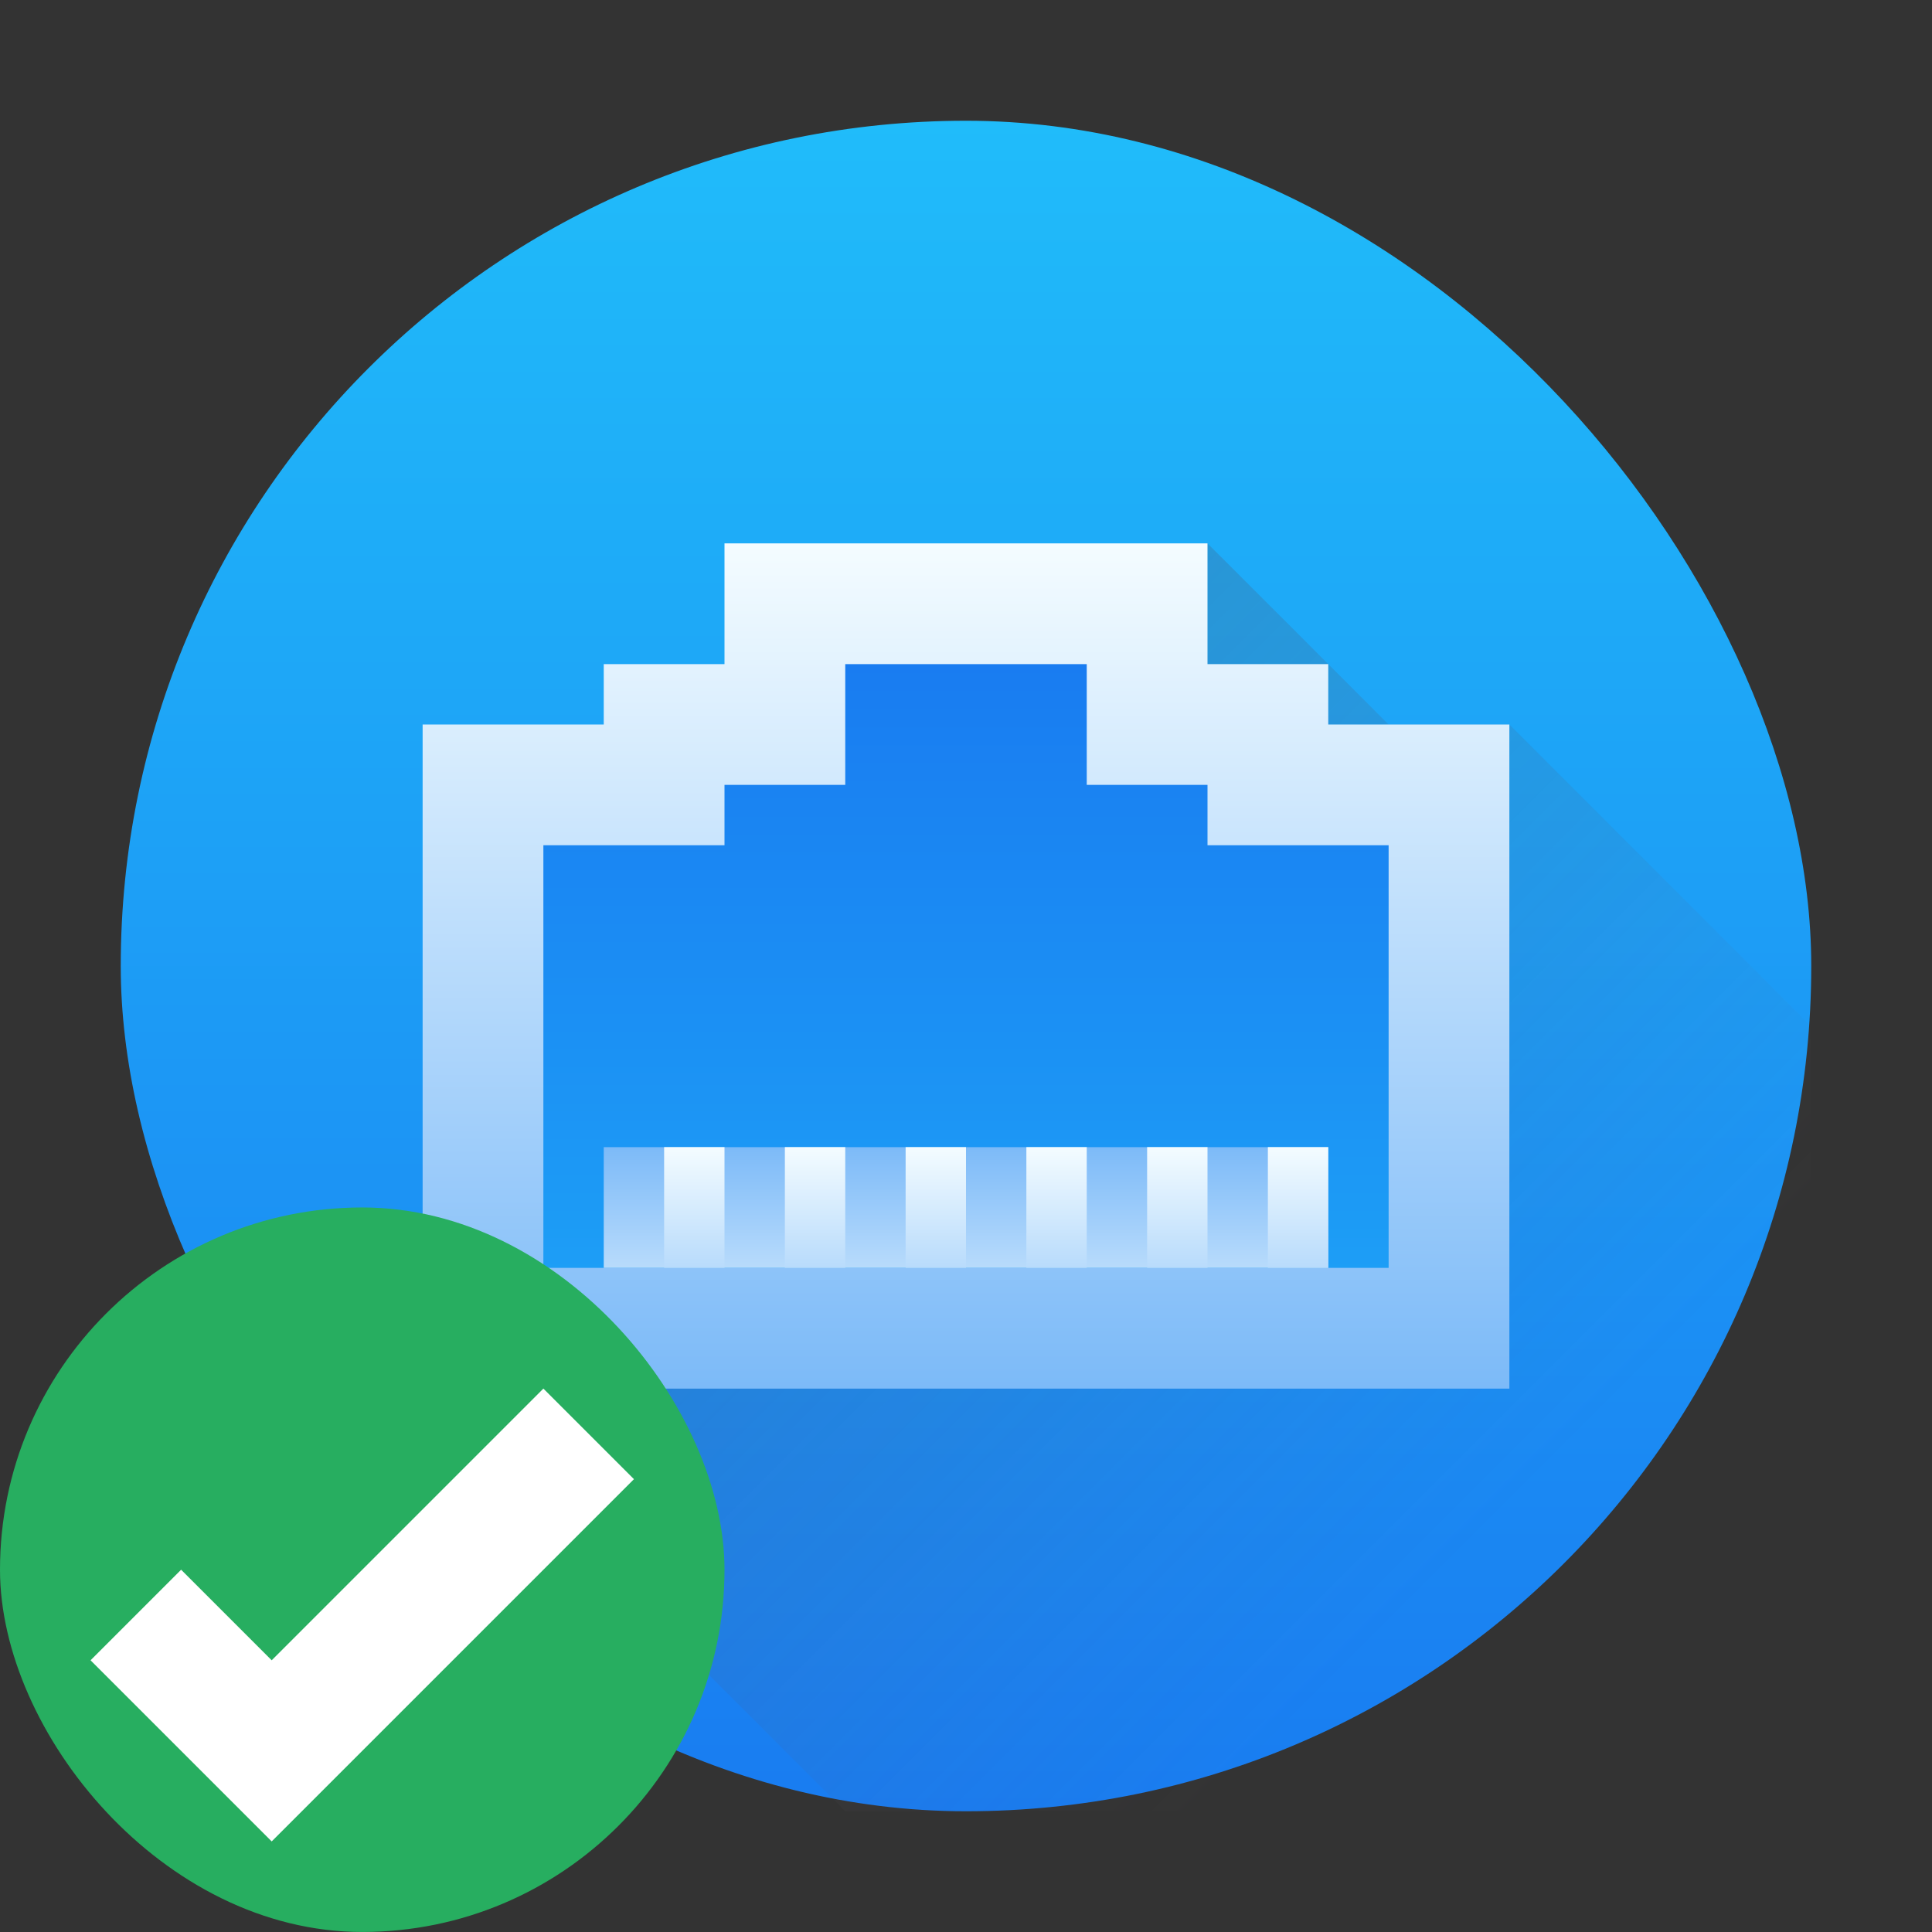 <?xml version="1.0" encoding="UTF-8" standalone="no"?>
<!-- Created with Inkscape (http://www.inkscape.org/) -->

<svg
   xmlns:dc="http://purl.org/dc/elements/1.1/"
   xmlns:cc="http://creativecommons.org/ns#"
   xmlns:rdf="http://www.w3.org/1999/02/22-rdf-syntax-ns#"
   xmlns:svg="http://www.w3.org/2000/svg"
   xmlns="http://www.w3.org/2000/svg"
   xmlns:xlink="http://www.w3.org/1999/xlink"
   xmlns:sodipodi="http://sodipodi.sourceforge.net/DTD/sodipodi-0.dtd"
   xmlns:inkscape="http://www.inkscape.org/namespaces/inkscape"
   width="32"
   height="32"
   id="svg5453"
   version="1.1"
   inkscape:version="0.91 r13725"
   sodipodi:docname="ethernet-on.svg"
   inkscape:export-filename="../ethernet-128.png"
   inkscape:export-xdpi="360"
   inkscape:export-ydpi="360">
  <rect width="100%" height="100%" fill="#333333" stroke="none"/>
  <defs
     id="defs5455">
    <linearGradient
       inkscape:collect="always"
       id="linearGradient4143">
      <stop
         style="stop-color:#197cf1;stop-opacity:1"
         offset="0"
         id="stop4145" />
      <stop
         style="stop-color:#20bcfa;stop-opacity:1"
         offset="1"
         id="stop4147" />
    </linearGradient>
    <linearGradient
       inkscape:collect="always"
       xlink:href="#linearGradient4143"
       id="linearGradient4149"
       x1="400.571"
       y1="545.798"
       x2="400.571"
       y2="517.798"
       gradientUnits="userSpaceOnUse" />
    <linearGradient
       id="linearGradient4290"
       inkscape:collect="always">
      <stop
         id="stop4292"
         offset="0"
         style="stop-color:#7cbaf8;stop-opacity:1" />
      <stop
         id="stop4294"
         offset="1"
         style="stop-color:#f4fcff;stop-opacity:1" />
    </linearGradient>
    <linearGradient
       inkscape:collect="always"
       id="linearGradient4410">
      <stop
         style="stop-color:#383e51;stop-opacity:1"
         offset="0"
         id="stop4412" />
      <stop
         style="stop-color:#655c6f;stop-opacity:0"
         offset="1"
         id="stop4414" />
    </linearGradient>
    <style
       id="current-color-scheme"
       type="text/css">
      .ColorScheme-Text {
        color:#4d4d4d;
      }
      .ColorScheme-Background {
        color:#eff0f1;
      }
      .ColorScheme-Highlight {
        color:#3daee9;
      }
      .ColorScheme-ViewText {
        color:#31363b;
      }
      .ColorScheme-ViewBackground {
        color:#fcfcfc;
      }
      .ColorScheme-ViewHover {
        color:#93cee9;
      }
      .ColorScheme-ViewFocus{
        color:#3daee9;
      }
      .ColorScheme-ButtonText {
        color:#31363b;
      }
      .ColorScheme-ButtonBackground {
        color:#eff0f1;
      }
      .ColorScheme-ButtonHover {
        color:#93cee9;
      }
      .ColorScheme-ButtonFocus{
        color:#3daee9;
      }
      </style>
    <linearGradient
       inkscape:collect="always"
       xlink:href="#linearGradient4290"
       id="linearGradient4195"
       x1="16"
       y1="23"
       x2="16"
       y2="9"
       gradientUnits="userSpaceOnUse" />
    <linearGradient
       inkscape:collect="always"
       xlink:href="#linearGradient4143"
       id="linearGradient4204"
       x1="19"
       y1="11"
       x2="19"
       y2="30"
       gradientUnits="userSpaceOnUse" />
    <linearGradient
       inkscape:collect="always"
       xlink:href="#linearGradient4290"
       id="linearGradient4212"
       x1="401.571"
       y1="534.798"
       x2="401.571"
       y2="538.798"
       gradientUnits="userSpaceOnUse" />
    <linearGradient
       inkscape:collect="always"
       xlink:href="#linearGradient4290"
       id="linearGradient4233"
       x1="9"
       y1="23"
       x2="9"
       y2="19"
       gradientUnits="userSpaceOnUse" />
    <linearGradient
       inkscape:collect="always"
       xlink:href="#linearGradient4410"
       id="linearGradient4243"
       x1="391.571"
       y1="520.798"
       x2="410.571"
       y2="539.798"
       gradientUnits="userSpaceOnUse" />
  </defs>
  <sodipodi:namedview
     id="base"
     pagecolor="#ffffff"
     bordercolor="#666666"
     borderopacity="1.0"
     inkscape:pageopacity="0"
     inkscape:pageshadow="2"
     inkscape:zoom="11.313708"
     inkscape:cx="-8.3714646"
     inkscape:cy="15.015625"
     inkscape:document-units="px"
     inkscape:current-layer="layer1"
     showgrid="true"
     fit-margin-top="0"
     fit-margin-left="0"
     fit-margin-right="0"
     fit-margin-bottom="0"
     inkscape:window-width="1876"
     inkscape:window-height="1051"
     inkscape:window-x="0"
     inkscape:window-y="0"
     inkscape:window-maximized="1"
     inkscape:showpageshadow="false"
     borderlayer="true"
     showguides="true">
    <inkscape:grid
       type="xygrid"
       id="grid4063" />
    <sodipodi:guide
       position="1.1650391e-05,32"
       orientation="32,0"
       id="guide4157" />
    <sodipodi:guide
       position="1.1650391e-05,2.6367188e-05"
       orientation="0,32"
       id="guide4159" />
    <sodipodi:guide
       position="32,2.6367188e-05"
       orientation="-32,0"
       id="guide4161" />
    <sodipodi:guide
       position="32,32"
       orientation="0,-32"
       id="guide4163" />
    <sodipodi:guide
       position="2,30"
       orientation="28,0"
       id="guide4167" />
    <sodipodi:guide
       position="2,2"
       orientation="0,28"
       id="guide4169" />
    <sodipodi:guide
       position="30,2"
       orientation="-28,0"
       id="guide4171" />
    <sodipodi:guide
       position="30,30"
       orientation="0,-28"
       id="guide4173" />
    <sodipodi:guide
       position="2,30"
       orientation="28,0"
       id="guide4181" />
    <sodipodi:guide
       position="2,2"
       orientation="0,14"
       id="guide4183" />
    <sodipodi:guide
       position="16,2"
       orientation="-28,0"
       id="guide4185" />
    <sodipodi:guide
       position="16,30"
       orientation="0,-14"
       id="guide4187" />
    <sodipodi:guide
       position="9,23"
       orientation="14,0"
       id="guide4193" />
    <sodipodi:guide
       position="9,9"
       orientation="0,14"
       id="guide4195" />
    <sodipodi:guide
       position="23,9"
       orientation="-14,0"
       id="guide4197" />
    <sodipodi:guide
       position="23,23"
       orientation="0,-14"
       id="guide4199" />
  </sodipodi:namedview>
  <g
     inkscape:label="Capa 1"
     inkscape:groupmode="layer"
     id="layer1"
     transform="translate(-384.571,-515.798)">
    <rect
       style="opacity:1;fill:url(#linearGradient4149);fill-opacity:1;stroke:none"
       id="rect4130"
       width="28"
       height="28"
       x="386.571"
       y="517.798"
       ry="14" />
    <path
       style="fill:url(#linearGradient4243);fill-rule:evenodd;stroke:none;stroke-width:1px;stroke-linecap:butt;stroke-linejoin:miter;stroke-opacity:1;fill-opacity:1;opacity:0.4"
       d="m 404.571,524.798 3,3 2,0 5,5 0,13 -16,-3e-5 -7,-7 1,-10 z"
       id="path4235"
       inkscape:connector-curvature="0" />
    <path
       style="color:#000000;clip-rule:nonzero;display:inline;overflow:visible;visibility:visible;opacity:1;isolation:auto;mix-blend-mode:normal;color-interpolation:sRGB;color-interpolation-filters:linearRGB;solid-color:#000000;solid-opacity:1;fill:url(#linearGradient4195);fill-opacity:1;fill-rule:evenodd;stroke:none;stroke-width:1px;stroke-linecap:butt;stroke-linejoin:miter;stroke-miterlimit:4;stroke-dasharray:none;stroke-dashoffset:0;stroke-opacity:1;marker:none;color-rendering:auto;image-rendering:auto;shape-rendering:auto;text-rendering:auto;enable-background:accumulate"
       d="M 12 9 L 12 11 L 10 11 L 10 12 L 7 12 L 7 23 L 25 23 L 25 12 L 22 12 L 22 11 L 20 11 L 20 9 L 12 9 z "
       transform="translate(384.571,515.798)"
       id="rect4166" />
    <path
       style="color:#000000;clip-rule:nonzero;display:inline;overflow:visible;visibility:visible;opacity:1;isolation:auto;mix-blend-mode:normal;color-interpolation:sRGB;color-interpolation-filters:linearRGB;solid-color:#000000;solid-opacity:1;fill:url(#linearGradient4204);fill-opacity:1;fill-rule:evenodd;stroke:none;stroke-width:1px;stroke-linecap:butt;stroke-linejoin:miter;stroke-miterlimit:4;stroke-dasharray:none;stroke-dashoffset:0;stroke-opacity:1;marker:none;color-rendering:auto;image-rendering:auto;shape-rendering:auto;text-rendering:auto;enable-background:accumulate"
       d="M 14 11 L 14 13 L 12 13 L 12 14 L 9 14 L 9 21 L 23 21 L 23 14 L 20 14 L 20 13 L 18 13 L 18 11 L 14 11 z "
       transform="translate(384.571,515.798)"
       id="rect4173" />
    <rect
       style="color:#000000;clip-rule:nonzero;display:inline;overflow:visible;visibility:visible;opacity:1;isolation:auto;mix-blend-mode:normal;color-interpolation:sRGB;color-interpolation-filters:linearRGB;solid-color:#000000;solid-opacity:1;fill:url(#linearGradient4212);fill-opacity:1;fill-rule:evenodd;stroke:none;stroke-width:1px;stroke-linecap:butt;stroke-linejoin:miter;stroke-miterlimit:4;stroke-dasharray:none;stroke-dashoffset:0;stroke-opacity:1;marker:none;color-rendering:auto;image-rendering:auto;shape-rendering:auto;text-rendering:auto;enable-background:accumulate"
       id="rect4187"
       width="12"
       height="2"
       x="394.571"
       y="534.798"
       ry="2.6367199e-05" />
    <path
       style="color:#000000;clip-rule:nonzero;display:inline;overflow:visible;visibility:visible;opacity:1;isolation:auto;mix-blend-mode:normal;color-interpolation:sRGB;color-interpolation-filters:linearRGB;solid-color:#000000;solid-opacity:1;fill:url(#linearGradient4233);fill-opacity:1;fill-rule:evenodd;stroke:none;stroke-width:1px;stroke-linecap:butt;stroke-linejoin:miter;stroke-miterlimit:4;stroke-dasharray:none;stroke-dashoffset:0;stroke-opacity:1;marker:none;color-rendering:auto;image-rendering:auto;shape-rendering:auto;text-rendering:auto;enable-background:accumulate"
       d="M 11 19 L 11 21 L 12 21 L 12 19 L 11 19 z M 13 19 L 13 21 L 14 21 L 14 19 L 13 19 z M 15 19 L 15 21 L 16 21 L 16 19 L 15 19 z M 17 19 L 17 21 L 18 21 L 18 19 L 17 19 z M 19 19 L 19 21 L 20 21 L 20 19 L 19 19 z M 21 19 L 21 21 L 22 21 L 22 19 L 21 19 z "
       transform="translate(384.571,515.798)"
       id="rect4214" />
    <g
       inkscape:label="Capa 1"
       id="layer1-7"
       transform="matrix(0.75,0,0,0.75,384.571,-241.474)">
      <rect
         style="fill:#f2f2f2;fill-opacity:1;stroke:none"
         id="rect4035"
         width="0"
         height="14.668"
         x="-57.557"
         y="1016.487" />
      <rect
         style="fill:#f2f2f2;fill-opacity:1;stroke:none"
         id="rect4035-8"
         width="0"
         height="14.668"
         x="-50.597"
         y="1039.058" />
      <rect
         style="fill:#f2f2f2;fill-opacity:1;stroke:none"
         id="rect4035-0"
         width="0"
         height="14.668"
         x="-48.783"
         y="1037.997" />
      <rect
         style="fill:#f2f2f2;fill-opacity:1;stroke:none"
         id="rect4035-06"
         width="0"
         height="14.668"
         x="-74.714"
         y="1012.706" />
      <rect
         style="fill:#f2f2f2;fill-opacity:1;stroke:none"
         id="rect4035-8-7"
         width="0"
         height="14.668"
         x="-67.753"
         y="1035.276" />
      <rect
         style="fill:#f2f2f2;fill-opacity:1;stroke:none"
         id="rect4035-0-42"
         width="0"
         height="14.668"
         x="-65.94"
         y="1034.216" />
      <rect
         style="fill:#f2f2f2;fill-opacity:1;stroke:none"
         id="rect4035-3"
         width="0"
         height="14.668"
         x="-74.714"
         y="1012.706" />
      <rect
         style="fill:#f2f2f2;fill-opacity:1;stroke:none"
         id="rect4035-8-9"
         width="0"
         height="14.668"
         x="-67.753"
         y="1035.276" />
      <rect
         style="fill:#f2f2f2;fill-opacity:1;stroke:none"
         id="rect4035-0-4"
         width="0"
         height="14.668"
         x="-65.94"
         y="1034.216" />
      <rect
         style="fill:#f2f2f2;fill-opacity:1;stroke:none"
         id="rect4035-2"
         width="0"
         height="14.668"
         x="-74.714"
         y="1012.706" />
      <rect
         style="fill:#f2f2f2;fill-opacity:1;stroke:none"
         id="rect4035-8-99"
         width="0"
         height="14.668"
         x="-67.753"
         y="1035.276" />
      <rect
         style="fill:#f2f2f2;fill-opacity:1;stroke:none"
         id="rect4035-0-43"
         width="0"
         height="14.668"
         x="-65.94"
         y="1034.216" />
      <rect
         style="fill:#f2f2f2;fill-opacity:1;stroke:none"
         id="rect4035-3-9"
         width="0"
         height="14.668"
         x="-74.714"
         y="1012.706" />
      <rect
         style="fill:#f2f2f2;fill-opacity:1;stroke:none"
         id="rect4035-8-9-9"
         width="0"
         height="14.668"
         x="-67.753"
         y="1035.276" />
      <rect
         style="fill:#f2f2f2;fill-opacity:1;stroke:none"
         id="rect4035-0-4-4"
         width="0"
         height="14.668"
         x="-65.94"
         y="1034.216" />
      <rect
         style="fill:#f2f2f2;fill-opacity:1;stroke:none"
         id="rect4035-5"
         width="0"
         height="11"
         x="-4.443"
         y="1033.995" />
      <rect
         style="fill:#f2f2f2;fill-opacity:1;stroke:none"
         id="rect4035-7"
         width="0"
         height="11"
         x="-8.995"
         y="1036.514" />
      <rect
         style="fill:#f2f2f2;fill-opacity:1;stroke:none"
         id="rect4035-9"
         width="0"
         height="11"
         x="-13.503"
         y="1024.096" />
      <rect
         style="fill:#f2f2f2;fill-opacity:1;stroke:none"
         id="rect4035-96"
         width="0"
         height="11"
         x="-12.659"
         y="1036.333" />
      <rect
         style="fill:#f2f2f2;fill-opacity:1;stroke:none"
         id="rect4035-7-0"
         width="0"
         height="11"
         x="-17.211"
         y="1038.852" />
      <rect
         style="fill:#f2f2f2;fill-opacity:1;stroke:none"
         id="rect4035-9-6"
         width="0"
         height="11"
         x="-21.719"
         y="1026.434" />
      <rect
         style="fill:#f2f2f2;fill-opacity:1;stroke:none"
         id="rect4035-1"
         width="0"
         height="11"
         x="-4.443"
         y="1033.995" />
      <rect
         style="fill:#f2f2f2;fill-opacity:1;stroke:none"
         id="rect4035-7-2"
         width="0"
         height="11"
         x="-8.995"
         y="1036.514" />
      <rect
         style="fill:#f2f2f2;fill-opacity:1;stroke:none"
         id="rect4035-9-0"
         width="0"
         height="11"
         x="-13.503"
         y="1024.096" />
      <rect
         style="fill:#f2f2f2;fill-opacity:1;stroke:none"
         id="rect4035-96-9"
         width="0"
         height="11"
         x="-12.659"
         y="1036.333" />
      <rect
         style="fill:#f2f2f2;fill-opacity:1;stroke:none"
         id="rect4035-7-0-9"
         width="0"
         height="11"
         x="-17.211"
         y="1038.852" />
      <rect
         style="fill:#f2f2f2;fill-opacity:1;stroke:none"
         id="rect4035-9-6-9"
         width="0"
         height="11"
         x="-21.719"
         y="1026.434" />
      <g
         inkscape:label="Capa 1"
         id="layer1-9"
         transform="matrix(2,0,0,2,-14,-1038.362)">
        <rect
           style="opacity:1;fill:#27ae60;fill-opacity:1;stroke:none"
           id="rect4153-6"
           width="8"
           height="8"
           x="7"
           y="1037.362"
           ry="4" />
        <path
           style="fill:#ffffff;fill-opacity:1;fill-rule:evenodd;stroke:none;stroke-width:1px;stroke-linecap:butt;stroke-linejoin:miter;stroke-opacity:1"
           d="m 13,1039.362 -3,3 -1,-1 -1,1 1,1 1,1 4,-4 -1,-1 z"
           id="path4142-5"
           inkscape:connector-curvature="0" />
      </g>
    </g>
  </g>
</svg>
